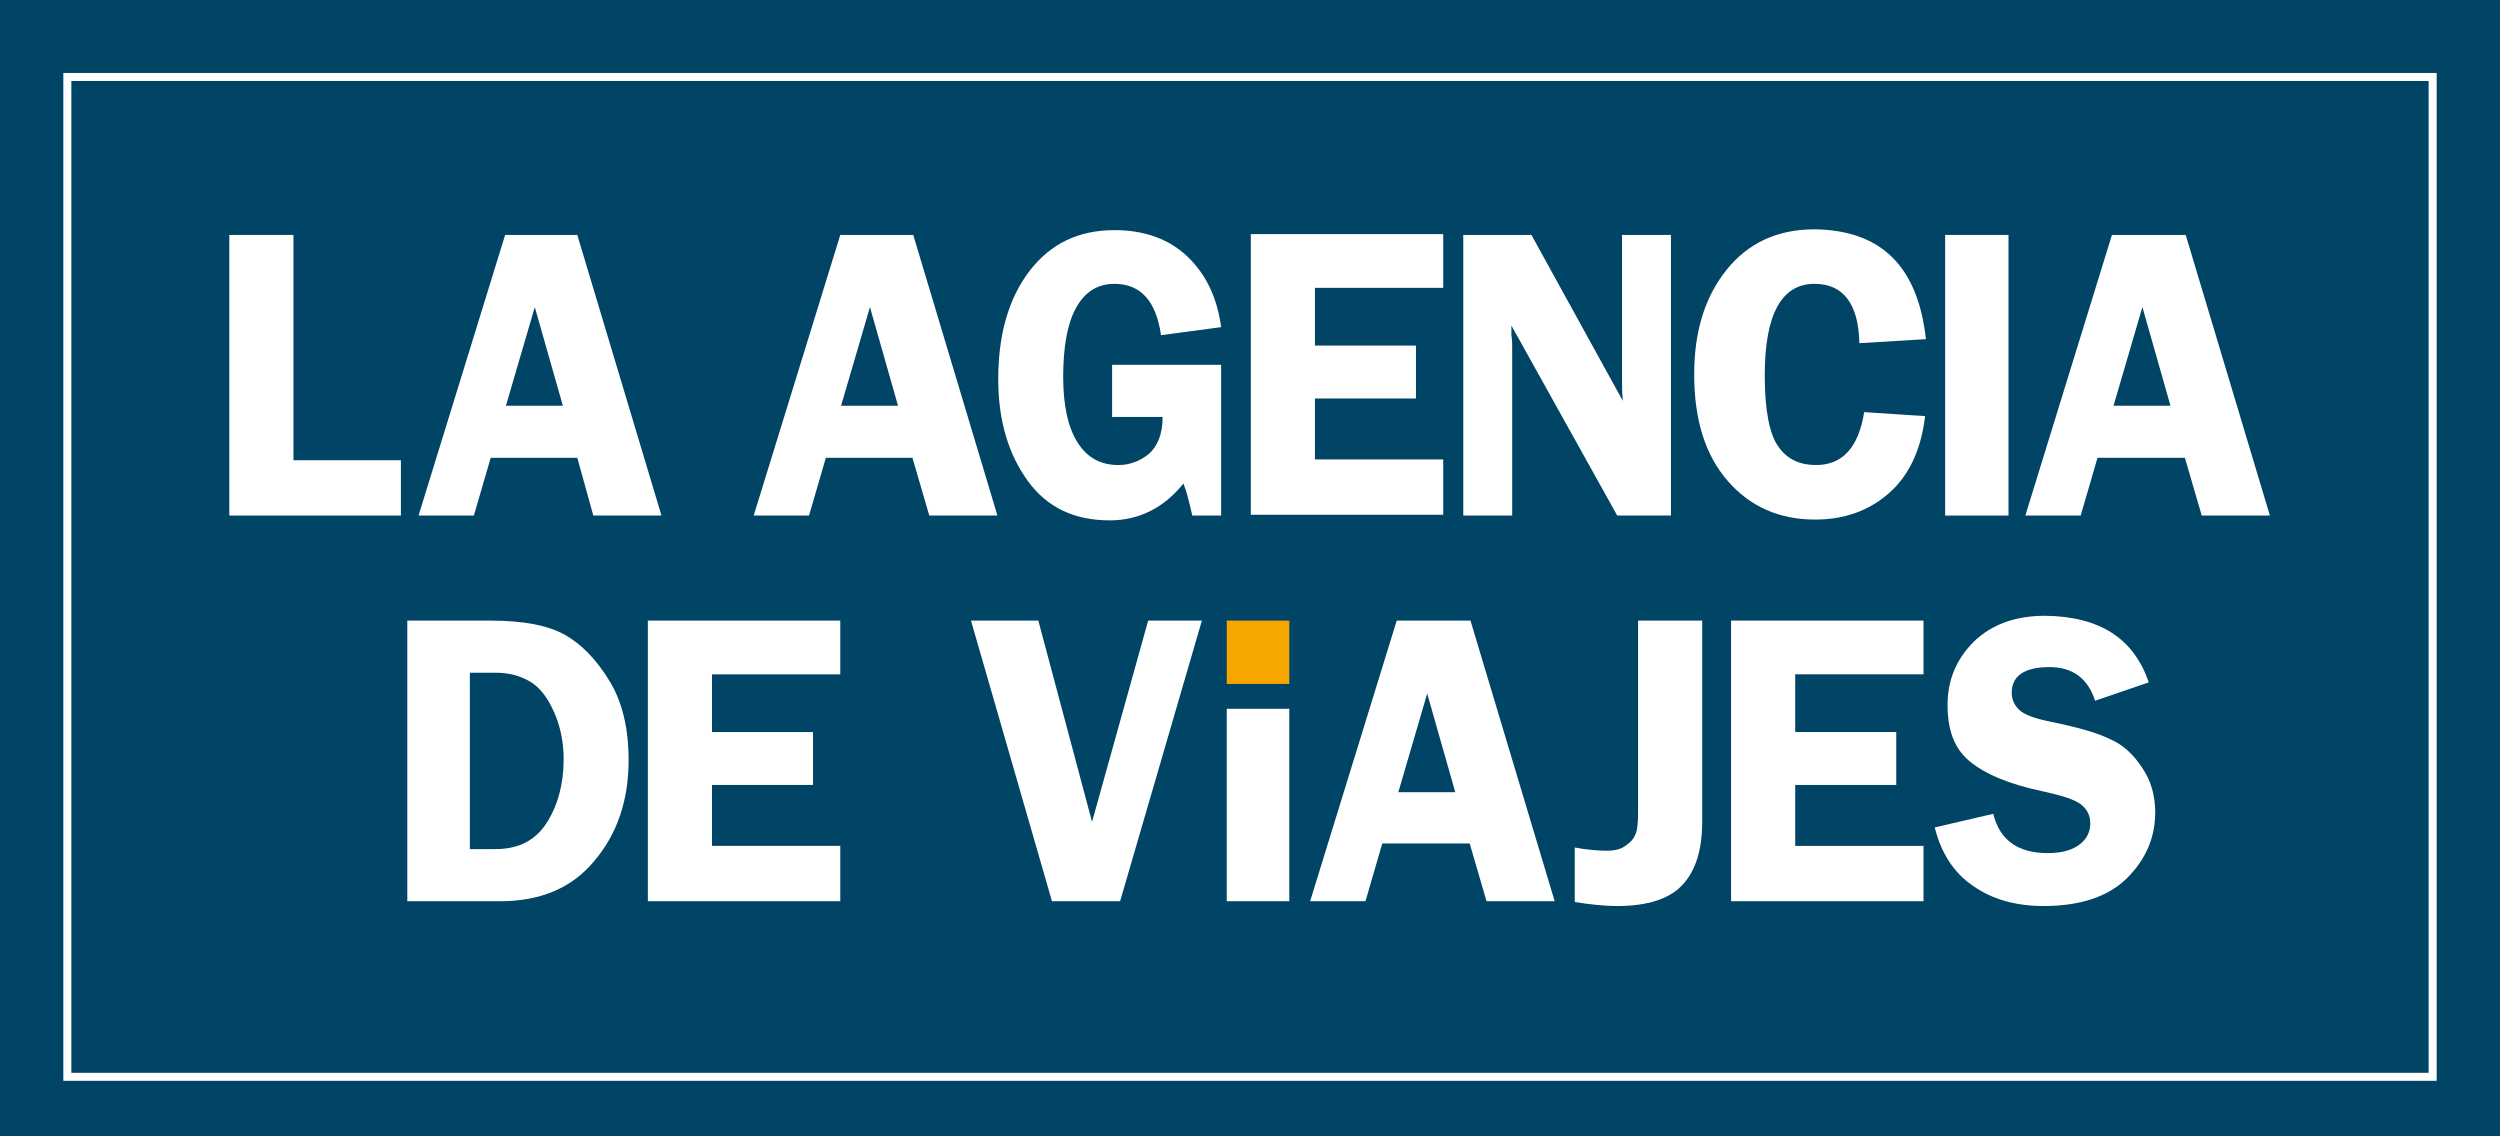 <?xml version="1.0" encoding="utf-8"?>
<!-- Generator: Adobe Illustrator 24.0.1, SVG Export Plug-In . SVG Version: 6.00 Build 0)  -->
<svg version="1.1" id="Layer_1" xmlns="http://www.w3.org/2000/svg" xmlns:xlink="http://www.w3.org/1999/xlink" x="0px" y="0px"
	 viewBox="0 0 311.8 141.7" style="enable-background:new 0 0 311.8 141.7;" xml:space="preserve">
<style type="text/css">
	.st0{fill-rule:evenodd;clip-rule:evenodd;fill:#004566;}
	.st1{fill-rule:evenodd;clip-rule:evenodd;fill:none;stroke:#FFFFFF;stroke-miterlimit:10;}
	.st2{fill:#FFFFFF;}
	.st3{fill:#F7A600;}
</style>
<g>
	<rect class="st0" width="311.8" height="141.7"/>
	<rect x="8.4" y="9.6" class="st1" width="295" height="124.7"/>
</g>
<g>
	<path class="st2" d="M36.6,57.4H50v6.9H28.6v-35h8V57.4z"/>
	<path class="st2" d="M72,29.3l10.5,35h-8.5L72,57.1H61.2l-2.1,7.2h-6.9l10.8-35H72z M63.1,50.6h7.1l-3.5-12.3L63.1,50.6z"/>
	<path class="st2" d="M113.9,29.3l10.5,35h-8.5l-2.1-7.2H103l-2.1,7.2H94l10.8-35H113.9z M104.9,50.6h7.1l-3.5-12.3L104.9,50.6z"/>
	<path class="st2" d="M152.3,45.6v18.7h-3.6c-0.3-1.3-0.6-2.7-1.1-4c-2.4,3-5.5,4.6-9.2,4.6c-4.4,0-7.8-1.6-10.2-4.9
		c-2.4-3.3-3.7-7.5-3.7-12.7c0-5.6,1.3-10.1,3.9-13.5c2.6-3.4,6.1-5.1,10.6-5.1c3.7,0,6.8,1.1,9.1,3.3c2.3,2.2,3.7,5.1,4.2,8.8
		l-7.5,1c-0.6-4.2-2.5-6.4-5.8-6.4c-2.1,0-3.7,1-4.8,3c-1.1,2-1.6,4.9-1.6,8.6c0,3.6,0.6,6.3,1.8,8.2c1.2,1.9,2.9,2.8,5.1,2.8
		c1.4,0,2.7-0.5,3.8-1.4c1.1-1,1.7-2.5,1.7-4.6h-6.3v-6.5H152.3z"/>
	<path class="st2" d="M180,35.9h-16v7.2h12.6v6.6H164v7.6h16v6.9h-24v-35h24V35.9z"/>
	<path class="st2" d="M208.4,29.3v35h-6.7l-13.2-23.7c0,0.6,0,1,0,1.2c0.1,0.6,0.1,1.1,0.1,1.5v21h-6.1v-35h8.5l11.4,20.7
		c-0.1-1-0.1-1.8-0.1-2.3V29.3H208.4z"/>
	<path class="st2" d="M240.2,42.3l-8.3,0.5c-0.1-4.9-2-7.4-5.6-7.4c-4.1,0-6.2,3.8-6.2,11.4c0,4.4,0.6,7.4,1.7,8.9
		c1.1,1.6,2.7,2.3,4.7,2.3c3.3,0,5.3-2.2,6-6.6l7.6,0.5c-0.5,4.2-2,7.4-4.5,9.6c-2.5,2.2-5.6,3.3-9.2,3.3c-4.5,0-8.1-1.6-10.9-4.8
		c-2.8-3.2-4.2-7.6-4.2-13.3c0-5.3,1.3-9.6,4-13c2.7-3.4,6.4-5.1,11-5.1C234.6,28.7,239.2,33.2,240.2,42.3z"/>
	<path class="st2" d="M250.5,29.3v35h-7.9v-35H250.5z"/>
	<path class="st2" d="M272.6,29.3l10.5,35h-8.5l-2.1-7.2h-10.9l-2.1,7.2h-6.9l10.8-35H272.6z M263.6,50.6h7.1l-3.5-12.3L263.6,50.6z
		"/>
	<path class="st2" d="M50.8,77.4h10.3c4.2,0,7.3,0.6,9.4,1.8c2.1,1.2,3.9,3.1,5.5,5.7c1.6,2.6,2.4,5.9,2.4,9.9c0,5-1.4,9.2-4.3,12.6
		c-2.8,3.4-6.8,5-11.7,5H50.8V77.4z M58.6,83.9v22h3.2c2.9,0,5-1.1,6.4-3.3c1.4-2.2,2.1-4.9,2.1-7.9c0-2.1-0.4-4.1-1.2-5.9
		c-0.8-1.8-1.8-3.1-3-3.8c-1.2-0.7-2.6-1.1-4.3-1.1H58.6z"/>
	<path class="st2" d="M104.8,84.1h-16v7.2h12.6v6.6H88.8v7.6h16v6.9h-24v-35h24V84.1z"/>
	<path class="st2" d="M149.9,77.4l-10.2,35h-8.5l-10.1-35h8.4l6.7,25.1l7-25.1H149.9z"/>
	<path class="st2" d="M160.8,88.4v24H153v-24H160.8z"/>
	<path class="st3" d="M160.8,77.4v7.9H153v-7.9H160.8z"/>
	<path class="st2" d="M183.4,77.4l10.5,35h-8.5l-2.1-7.2h-10.9l-2.1,7.2h-6.9l10.8-35H183.4z M174.4,98.8h7.1L178,86.5L174.4,98.8z"
		/>
	<path class="st2" d="M212.3,77.4v25c0,3.6-0.8,6.2-2.5,8c-1.6,1.7-4.3,2.6-8.1,2.6c-1.6,0-3.4-0.2-5.3-0.5v-6.8
		c1.6,0.3,2.9,0.4,4,0.4c1,0,1.8-0.2,2.3-0.6c0.6-0.4,1-0.8,1.2-1.3c0.3-0.5,0.4-1.5,0.4-2.8v-24H212.3z"/>
	<path class="st2" d="M239.9,84.1h-16v7.2h12.6v6.6h-12.6v7.6h16v6.9h-24v-35h24V84.1z"/>
	<path class="st2" d="M268,85.1l-6.7,2.3c-0.9-2.8-2.8-4.2-5.7-4.2c-3.1,0-4.7,1.1-4.7,3.2c0,0.8,0.3,1.5,0.9,2.1
		c0.6,0.6,1.9,1.1,3.9,1.5c3.4,0.7,5.9,1.4,7.5,2.2c1.6,0.7,2.9,1.9,4,3.6c1.1,1.6,1.6,3.5,1.6,5.5c0,3.2-1.2,5.9-3.5,8.2
		c-2.3,2.3-5.8,3.5-10.4,3.5c-3.4,0-6.4-0.8-8.8-2.5c-2.4-1.6-4-4.1-4.8-7.3l7.3-1.7c0.8,3.3,3.1,4.9,6.8,4.9c1.8,0,3.1-0.4,4-1.1
		c0.9-0.7,1.3-1.6,1.3-2.6c0-1-0.4-1.8-1.2-2.4c-0.8-0.6-2.4-1.1-4.7-1.6c-4.3-0.9-7.3-2.2-9.2-3.8s-2.7-3.9-2.7-7
		c0-3.1,1.1-5.7,3.3-7.9c2.2-2.1,5.1-3.2,8.9-3.2C261.9,76.9,266.1,79.6,268,85.1z"/>
</g>
</svg>
